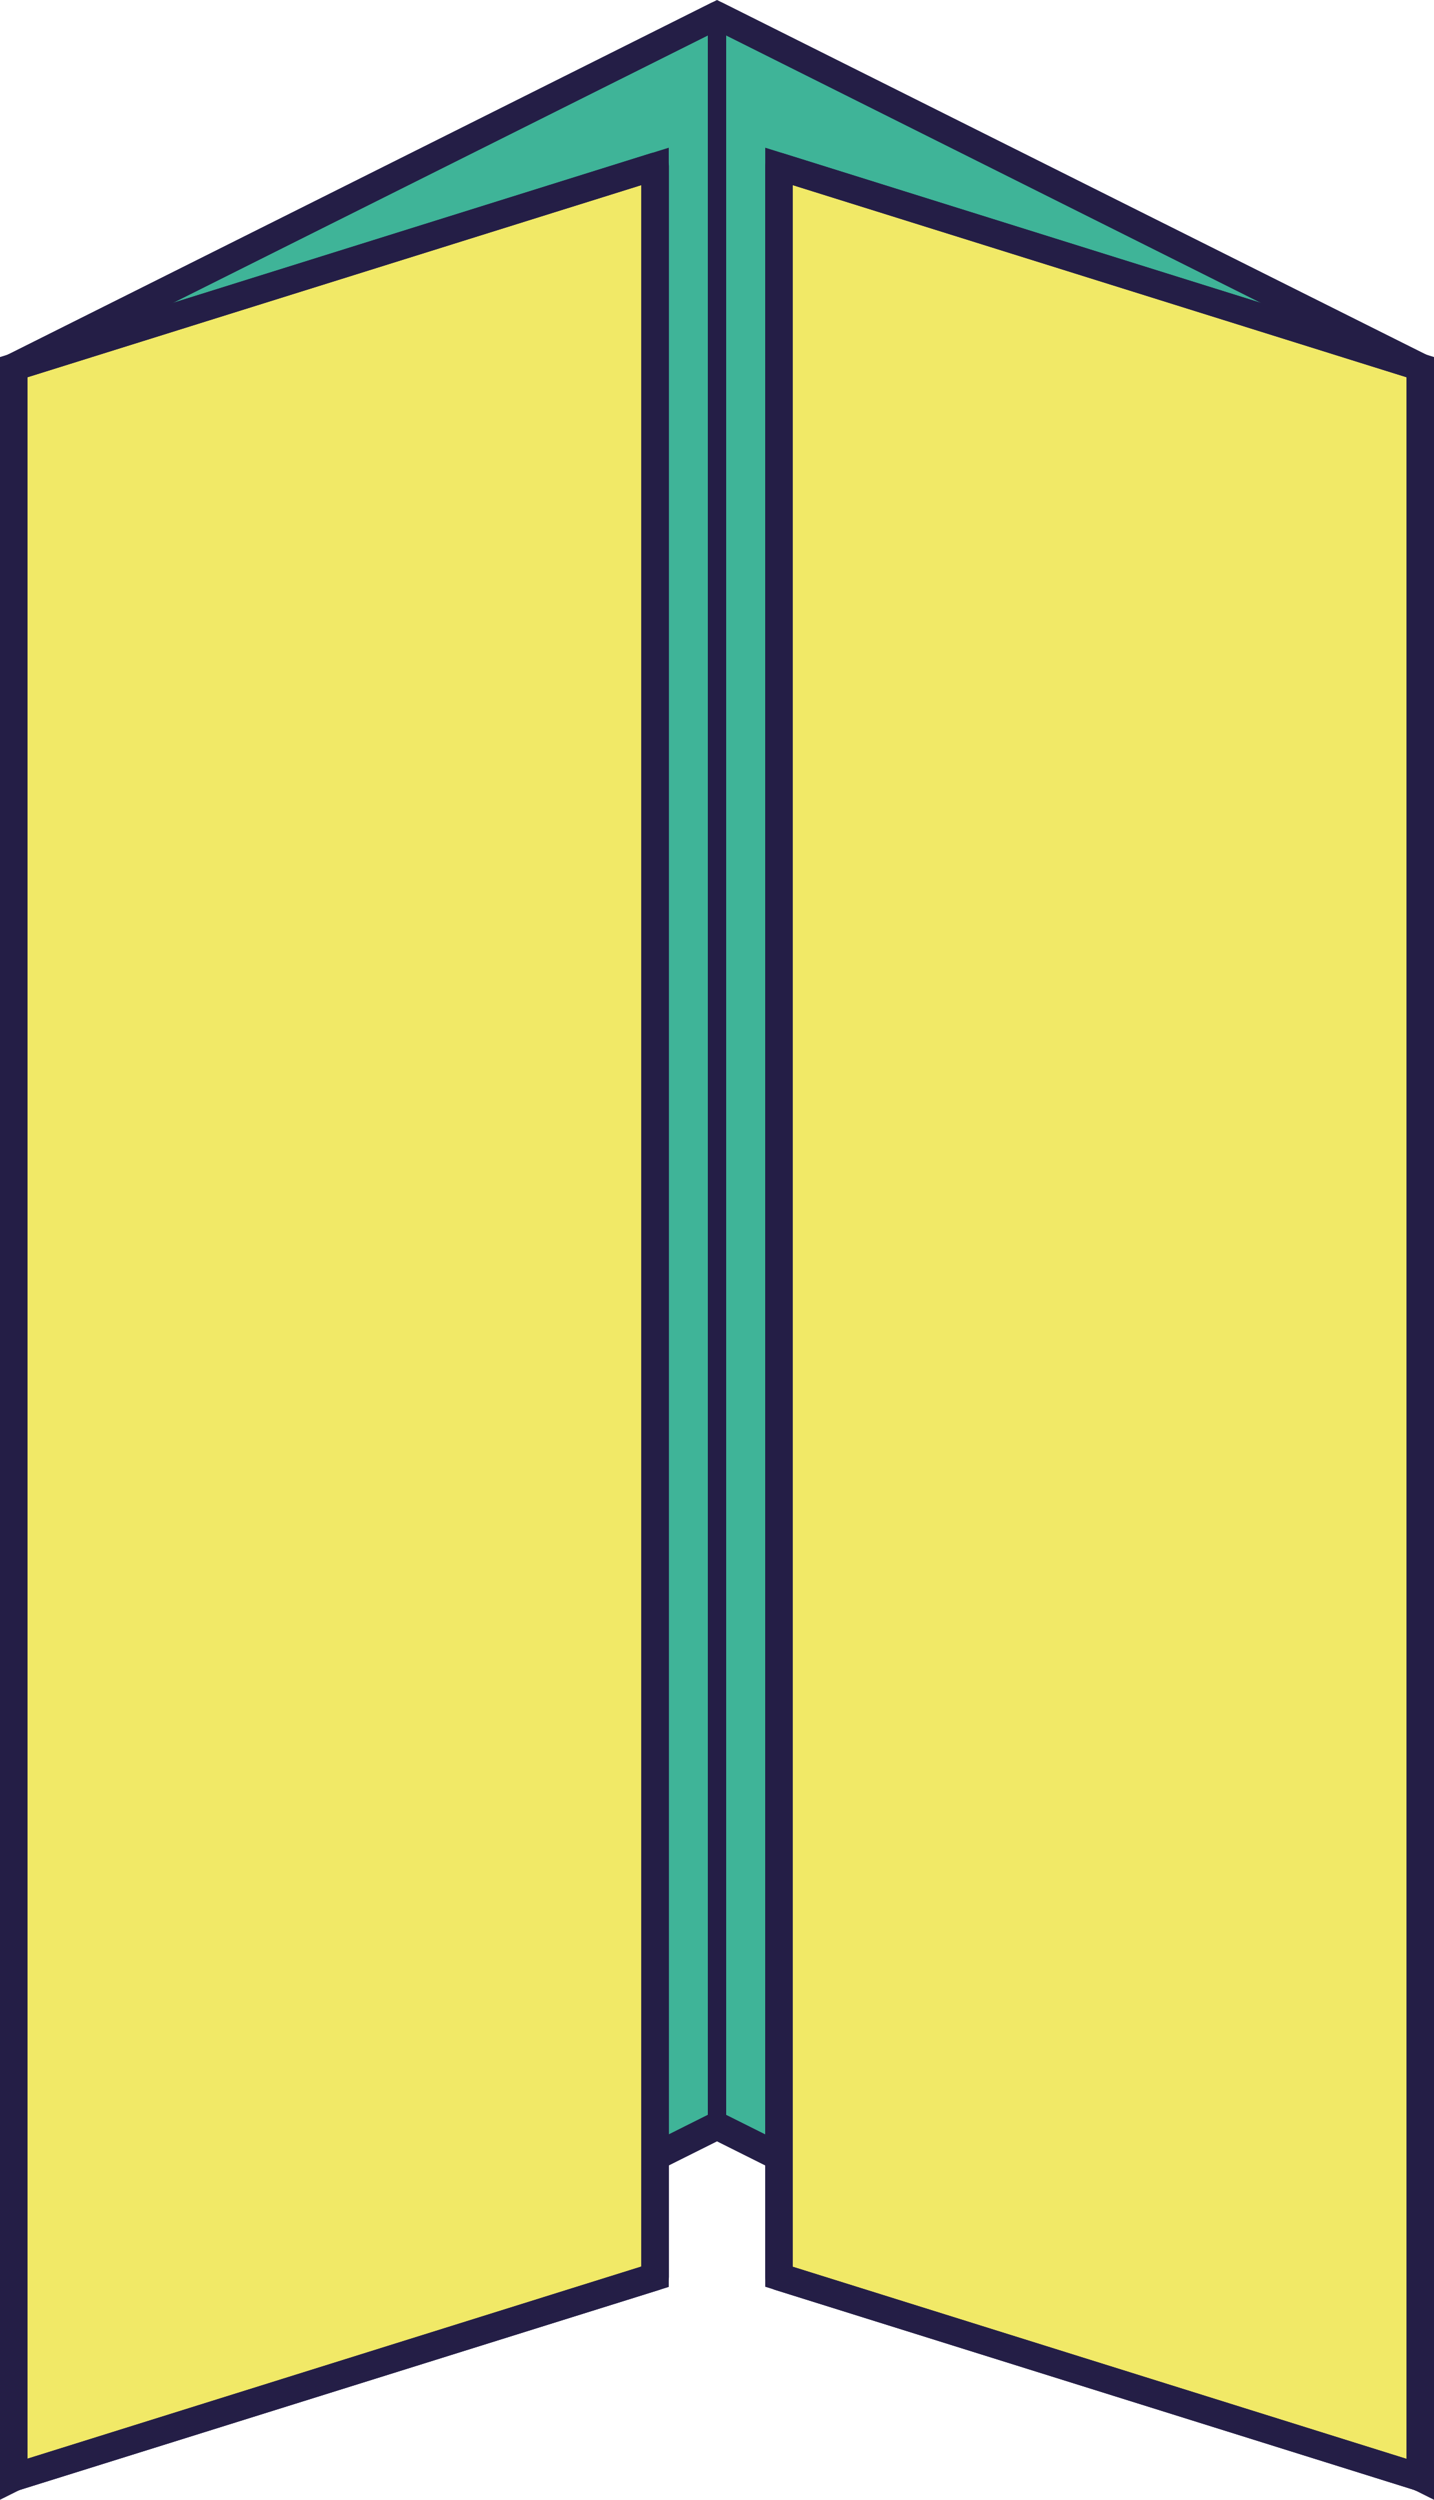 <?xml version="1.0" encoding="UTF-8"?>
<svg id="Ebene_1" data-name="Ebene 1" xmlns="http://www.w3.org/2000/svg" viewBox="0 0 78.18 136.24">
  <defs>
    <style>
      .cls-1 {
        fill: #f1e967;
        fill-rule: evenodd;
      }

      .cls-1, .cls-2, .cls-3 {
        stroke-width: 0px;
      }

      .cls-2 {
        fill: #241e46;
      }

      .cls-3 {
        fill: #3fb498;
      }
    </style>
  </defs>
  <g>
    <g>
      <polygon class="cls-3" points="39.09 115.85 .75 135.02 .75 20.01 39.09 .84 77.43 20.01 77.43 135.02 39.09 115.85"/>
      <path class="cls-2" d="M78.18,136.24l-39.09-19.54L0,136.24V19.54L39.09,0l39.09,19.54v116.69ZM1.5,20.47v113.34l37.59-18.79,37.59,18.79V20.47L39.09,1.68,1.5,20.47Z"/>
    </g>
    <path class="cls-2" d="M.75,135.77c-.14,0-.27-.04-.39-.11-.22-.14-.36-.38-.36-.64V20.01c0-.28.16-.54.41-.67L38.75.17c.21-.11.46-.11.67,0l38.34,19.17c.25.13.42.39.42.67v115.02c0,.26-.13.5-.36.64-.22.14-.5.15-.73.03l-38-19L1.09,135.69c-.11.05-.22.08-.34.08ZM1.5,20.47v113.34l37.25-18.63c.21-.11.46-.11.67,0l37.25,18.63V20.47L39.09,1.68,1.5,20.47Z"/>
  </g>
  <g>
    <g>
      <polygon class="cls-1" points=".75 20.01 35.71 9.07 35.71 124.09 .75 135.02 .75 20.01"/>
      <path class="cls-2" d="M0,136.04V19.46l36.46-11.41v116.59L0,136.04ZM1.5,20.56v113.44l33.46-10.47V10.09L1.5,20.56Z"/>
    </g>
    <path class="cls-2" d="M.75,135.77c-.16,0-.31-.05-.44-.15-.19-.14-.31-.37-.31-.6V20.01c0-.33.21-.62.53-.72l34.96-10.94c.23-.07.48-.03.67.11.19.14.31.37.31.6v115.02c0,.33-.21.62-.53.72L.97,135.74c-.07.02-.15.03-.22.03ZM1.5,20.56v113.44l33.46-10.47V10.09L1.5,20.56Z"/>
  </g>
  <g>
    <g>
      <polygon class="cls-1" points="42.47 9.07 77.43 20.01 77.43 135.02 42.47 124.09 42.47 9.07"/>
      <path class="cls-2" d="M78.18,136.04l-36.46-11.41V8.05l36.46,11.41v116.59ZM43.22,123.54l33.46,10.47V20.56l-33.46-10.47v113.44Z"/>
    </g>
    <path class="cls-2" d="M77.43,135.77c-.08,0-.15-.01-.22-.03l-34.96-10.94c-.31-.1-.53-.39-.53-.72V9.07c0-.24.11-.46.31-.6.19-.14.44-.18.67-.11l34.96,10.94c.31.1.53.39.53.72v115.02c0,.24-.11.46-.31.6-.13.1-.29.15-.44.15ZM43.22,123.54l33.46,10.47V20.56l-33.46-10.47v113.44Z"/>
  </g>
  <rect class="cls-2" x="38.59" y=".84" width="1" height="115.02"/>
</svg>